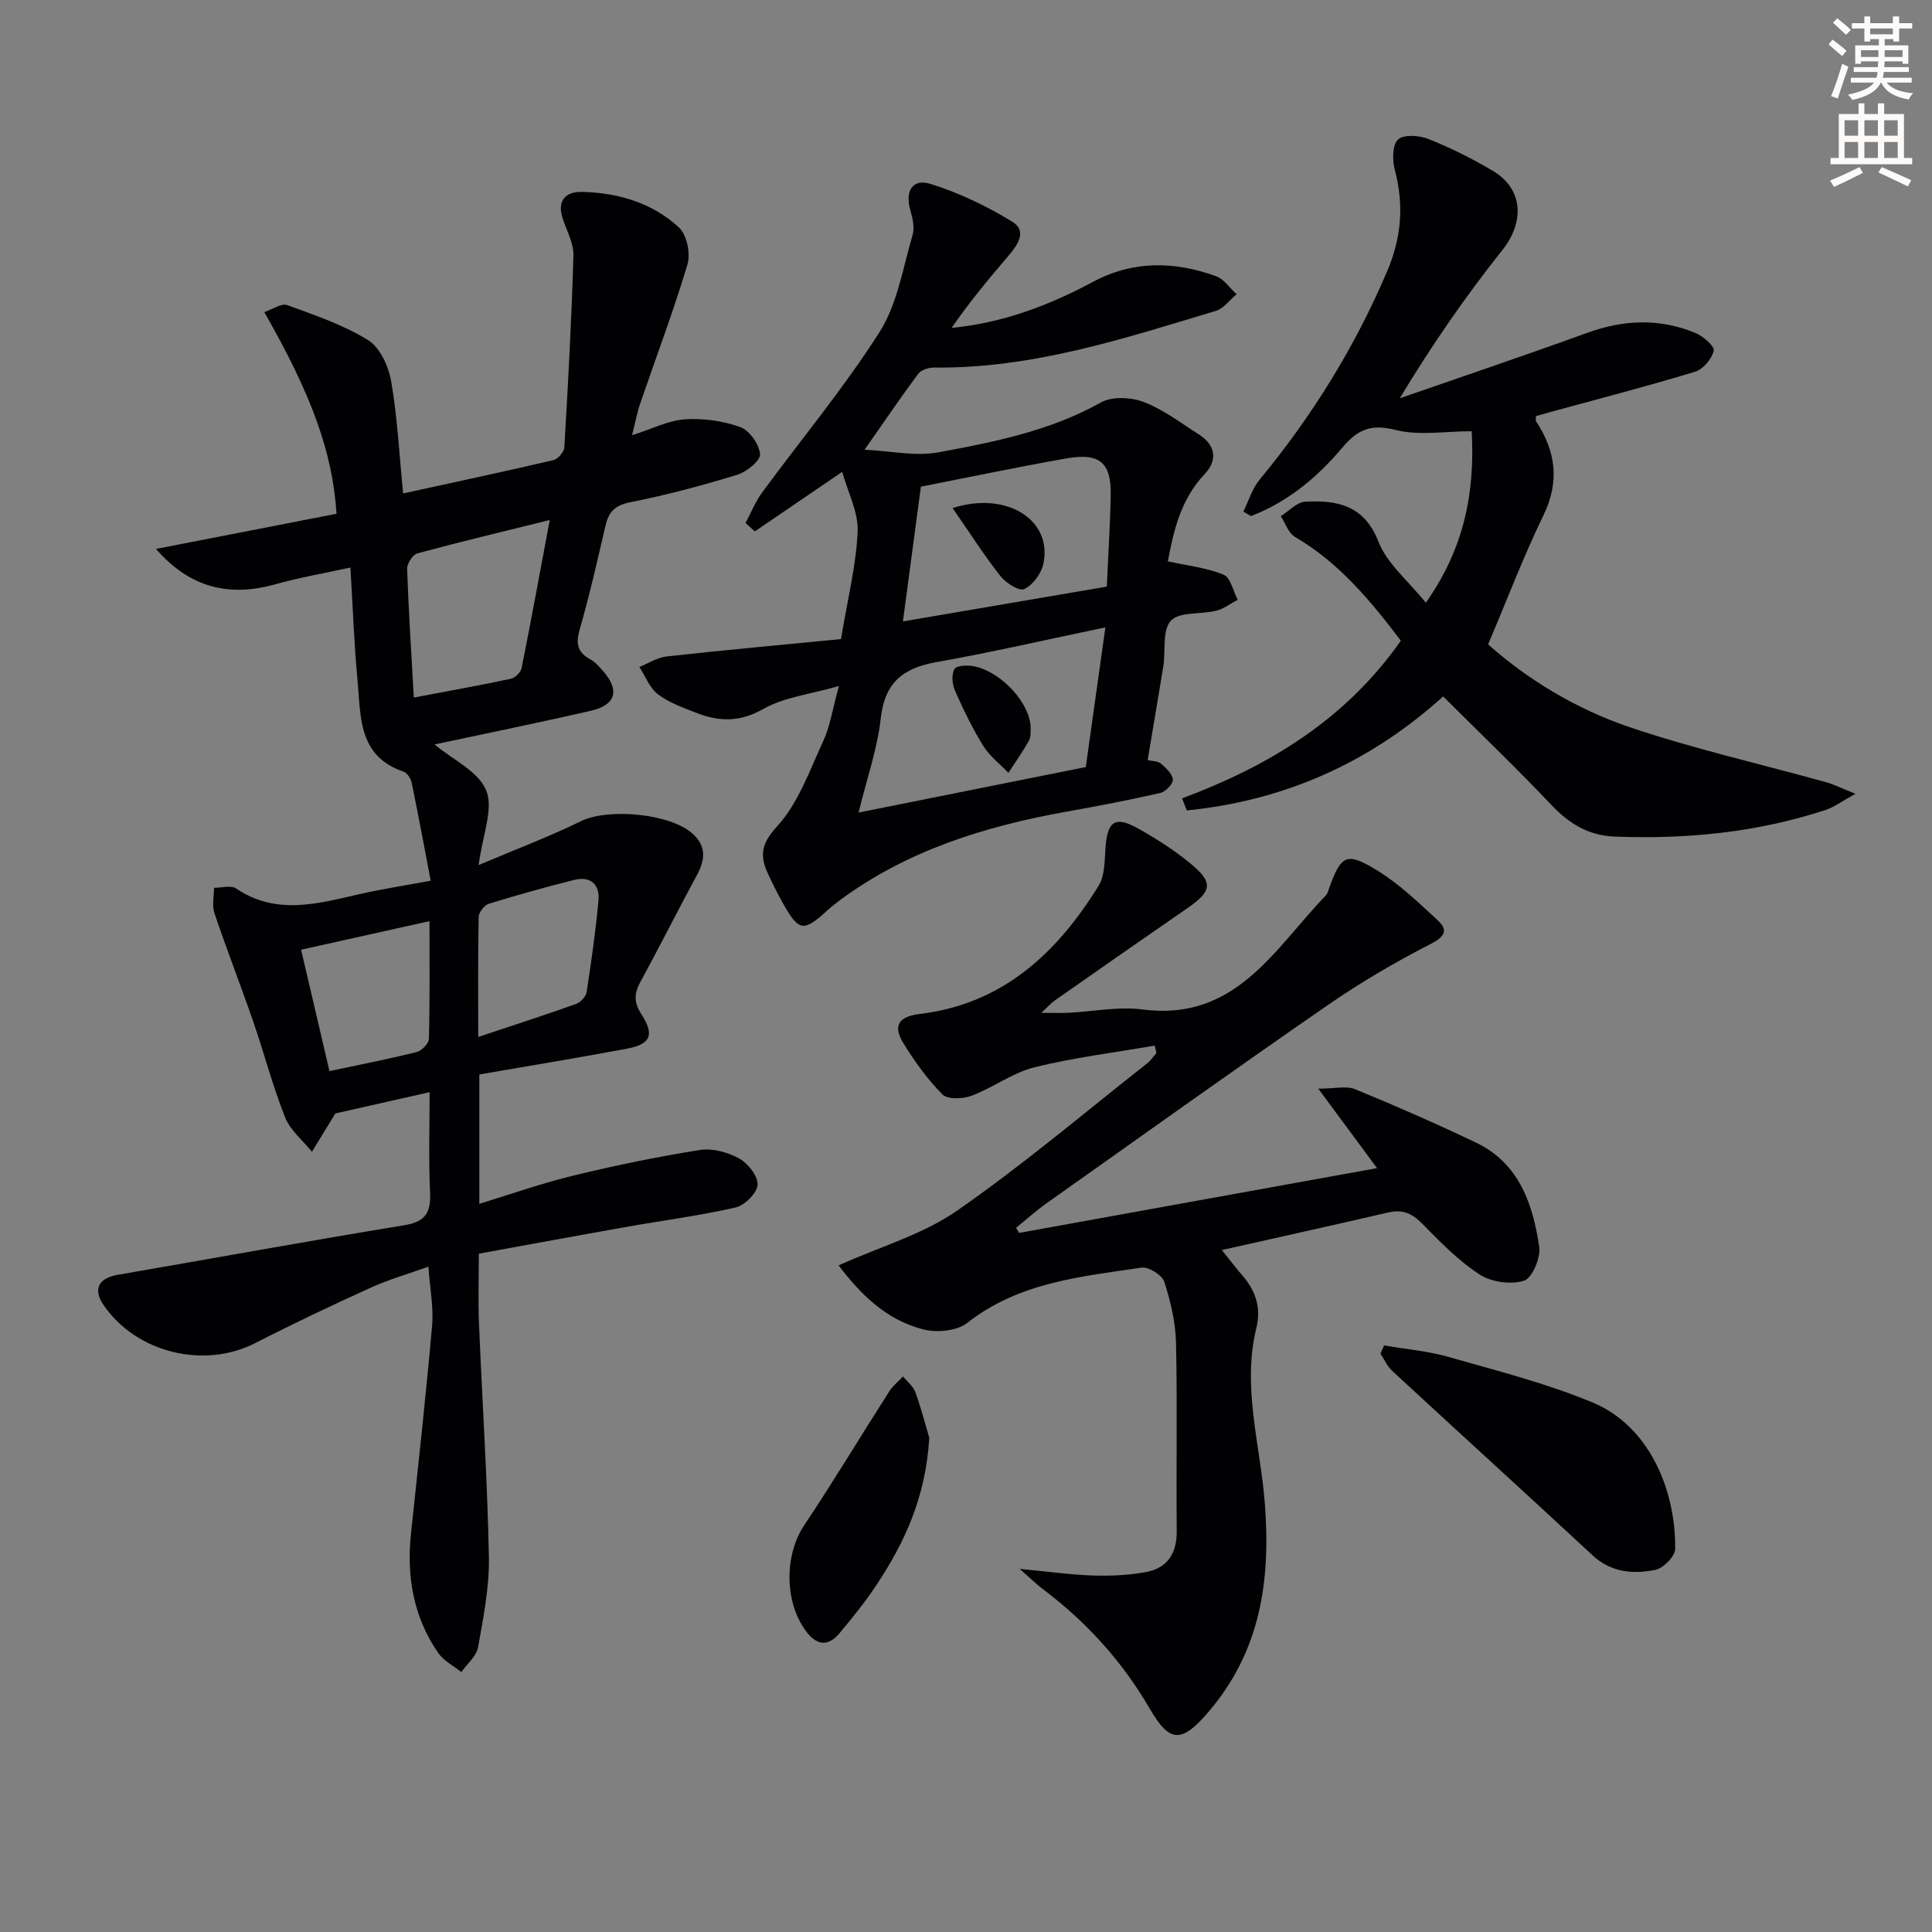<svg enable-background="new 0 0 400 400" viewBox="0 0 400 400" xmlns="http://www.w3.org/2000/svg"><rect x="0" y="0" width="400" height="400" fill="#808080" stroke="none"/><path d="m378.6 9.2.8-1c.9.7 1.9 1.4 2.9 2.3l-.9 1.1c-1.1-.9-2-1.7-2.8-2.4zm.5 10.7c.9-2.1 1.6-4.3 2.3-6.7.4.2.8.4 1.3.6-.7 2.1-1.5 4.3-2.2 6.6zm.4-15.2.9-.9c1 .8 2 1.6 2.8 2.4l-1 1c-1-.9-1.9-1.8-2.7-2.5zm12.5-1.3h1.2v1.4h2.7v1.1h-2.7v2.7h-1.2v-.5h-1.8v1.3h4.9v3.8h-1.2v-.5h-3.7c0 .4-.1.9-.1 1.2h5.1v1h-5.2c0 .5-.1.9-.2 1.2h6v1h-5.2c1.1 1.3 2.9 2 5.5 2.2-.4.4-.7.8-.9 1.3-2.9-.5-4.8-1.6-5.7-3.5h-.1c-.8 1.7-2.7 2.9-5.9 3.6-.2-.4-.6-.8-.9-1.1 2.8-.6 4.6-1.4 5.4-2.5h-4.8v-1h5.3c.1-.3.2-.7.2-1.2h-4.9v-1h5c0-.4 0-.8.1-1.2h-3.6v.5h-1.2v-3.8h4.9v-1.3h-1.8v.5h-1.2v-2.7h-2.6v-1.1h2.6v-1.4h1.2v1.4h4.7v-1.4zm-6.7 8.4h3.6c0-.4 0-.9 0-1.4h-3.6zm1.9-4.7h4.7v-1.2h-4.7zm6.7 3.3h-3.7v1.4h3.7z" fill="#fcfbfa"/><path d="m384.7 21.4h1.3v2.2h2.8v-2.2h1.3v2.2h4.1v9.1h1.7v1.3h-16.9v-1.3h1.7v-9.1h4.1v-2.2zm.3 13.2.7 1.2c-1.8.9-3.8 1.9-6 2.9-.2-.4-.5-.8-.8-1.3 2.4-1 4.4-2 6.1-2.8zm-3.1-6.5h2.8v-3.2h-2.8zm0 4.6h2.8v-3.3h-2.8zm4.1-4.6h2.8v-3.2h-2.8zm0 4.6h2.8v-3.3h-2.8zm3.6 1.9c2.1.9 4.1 1.8 6.1 2.7l-.7 1.3c-2.2-1.1-4.2-2-6.1-2.9zm3.3-9.7h-2.8v3.2h2.8zm-2.8 7.8h2.8v-3.3h-2.8z" fill="#fcfbfa"/><g fill="#010103"><path d="m69.68 106.37c-.84-12.64-5.04-24.4-14.96-41.75 1.69-.56 3.53-1.89 4.74-1.45 5.74 2.08 11.65 4.09 16.78 7.27 2.46 1.53 4.23 5.46 4.76 8.57 1.29 7.48 1.67 15.13 2.46 23.15 10.45-2.28 20.8-4.49 31.1-6.89.94-.22 2.22-1.68 2.28-2.63.78-13.22 1.5-26.45 1.88-39.69.07-2.52-1.34-5.1-2.19-7.61-1.27-3.76.52-5.68 3.96-5.61 7.48.17 14.58 2.26 20.11 7.4 1.62 1.51 2.4 5.38 1.73 7.62-2.89 9.68-6.49 19.16-9.76 28.73-.68 1.98-1.06 4.06-1.71 6.63 4.13-1.31 7.5-3.05 10.96-3.29 3.8-.26 7.88.32 11.46 1.61 1.89.68 3.9 3.55 4.08 5.59.12 1.32-2.75 3.67-4.67 4.26-7.27 2.23-14.64 4.21-22.1 5.68-3.17.62-4.54 1.91-5.22 4.83-1.68 7.26-3.34 14.53-5.39 21.69-.84 2.92-.31 4.65 2.28 6.06.99.54 1.8 1.49 2.57 2.36 3.52 3.99 2.73 7.05-2.49 8.25-10.81 2.49-21.7 4.7-32.37 6.98 3.75 3.14 9.09 5.58 10.7 9.53 1.55 3.8-.75 9.18-1.57 15.44 7.73-3.28 14.63-5.88 21.24-9.11 5.58-2.72 18.44-1.59 23.08 2.64 2.85 2.59 2.59 5.37.88 8.53-3.96 7.31-7.68 14.75-11.67 22.04-1.33 2.43-1.46 4.26.15 6.76 2.82 4.37 1.92 6.25-3.13 7.19-10.09 1.88-20.21 3.54-30.41 5.31v26.78c6.65-2.03 13-4.29 19.52-5.86 8.64-2.09 17.38-3.9 26.16-5.29 2.59-.41 5.77.47 8.12 1.76 1.83 1.01 3.91 3.65 3.81 5.44-.1 1.71-2.66 4.27-4.54 4.7-7.58 1.73-15.33 2.73-23 4.09-9.94 1.76-19.86 3.6-30.17 5.48 0 4.85-.17 9.65.03 14.43.66 16.12 1.74 32.23 2.05 48.35.12 6.22-1.14 12.52-2.24 18.7-.33 1.86-2.27 3.44-3.47 5.14-1.62-1.3-3.66-2.32-4.79-3.96-5.12-7.44-6.57-15.8-5.63-24.69 1.52-14.36 3.11-28.71 4.37-43.09.33-3.75-.44-7.6-.76-12.19-4.17 1.5-8.23 2.66-12.04 4.39-8.01 3.64-15.96 7.41-23.79 11.42-10.63 5.45-24.7 2.02-31.46-7.91-2.19-3.23-1.02-5.53 2.96-6.21 19.79-3.42 39.54-7.03 59.35-10.27 4.49-.73 5.52-2.74 5.32-6.9-.32-6.79-.09-13.6-.09-20.65-7.05 1.59-13.64 3.07-19.51 4.4-1.75 2.86-3.31 5.4-4.86 7.94-1.9-2.36-4.49-4.44-5.55-7.12-2.57-6.46-4.33-13.24-6.6-19.83-2.6-7.52-5.5-14.94-8.04-22.47-.53-1.57-.08-3.48-.08-5.23 1.55.01 3.5-.58 4.57.14 8.27 5.58 16.76 3.18 25.33 1.22 4.67-1.07 9.42-1.8 14.96-2.83-1.32-6.92-2.56-13.65-3.95-20.35-.18-.85-.96-2-1.72-2.25-9.42-3.2-8.78-11.47-9.48-18.91-.7-7.42-.96-14.88-1.47-23.33-5.34 1.17-10.5 2.06-15.52 3.46-9.4 2.63-17.57.92-24.74-7.31 12.34-2.41 24.7-4.81 37.39-7.28zm16 38.05c7.12-1.35 13.61-2.51 20.06-3.88.89-.19 2.08-1.33 2.25-2.21 2-9.97 3.82-19.97 5.83-30.67-9.8 2.43-18.66 4.54-27.44 6.92-.95.26-2.13 2.13-2.09 3.22.3 8.63.86 17.23 1.39 26.62zm13.33 70.27c7.15-2.38 13.73-4.51 20.25-6.83.93-.33 2.05-1.52 2.19-2.45.98-6.32 1.89-12.67 2.46-19.04.29-3.31-1.72-5.03-5.06-4.19-5.94 1.5-11.85 3.14-17.7 4.96-.91.28-2.03 1.78-2.05 2.74-.16 7.97-.09 15.95-.09 24.81zm-30.8 7.07c6.4-1.36 12.26-2.5 18.03-3.94 1.05-.26 2.54-1.76 2.56-2.73.21-7.94.12-15.88.12-24.38-9.18 2.04-17.68 3.94-26.58 5.92 1.98 8.49 3.86 16.53 5.87 25.13z"/><path d="m285.1 241.85c-4-5.41-7.63-10.32-12.16-16.45 3.42 0 5.8-.64 7.62.11 8.43 3.46 16.78 7.12 25 11.04 8.97 4.28 11.81 12.73 13.12 21.62.33 2.25-1.47 6.46-3.16 6.99-2.72.85-6.75.3-9.17-1.28-4.41-2.88-8.21-6.77-11.93-10.57-2.1-2.14-4.09-2.96-7.01-2.28-11.23 2.61-22.49 5.09-34.44 7.78 1.88 2.34 2.97 3.79 4.16 5.15 2.79 3.2 4.04 6.67 2.98 11.01-2.98 12.19.81 24.15 1.75 36.16 1.26 16.1-.86 30.77-11.78 43.44-5.45 6.32-7.9 6.32-12.02-.78-5.67-9.78-13.12-17.99-22.15-24.78-1.38-1.04-2.61-2.27-4.8-4.19 5.9.56 10.48 1.21 15.08 1.37 3.61.12 7.29-.05 10.84-.66 4.56-.79 6.64-3.77 6.6-8.54-.13-13 .14-26-.15-38.99-.1-4.24-1.11-8.57-2.43-12.62-.45-1.4-3.25-3.14-4.7-2.93-12.59 1.86-25.39 3.04-36.07 11.43-2.1 1.65-6.16 2.07-8.92 1.4-8.04-1.95-13.41-7.62-17.74-13.3 8.76-3.93 17.44-6.41 24.45-11.27 13.64-9.46 26.35-20.26 39.42-30.54.75-.59 1.3-1.43 1.94-2.16-.12-.51-.24-1.02-.37-1.53-8.32 1.45-16.74 2.47-24.91 4.5-4.53 1.13-8.54 4.21-12.99 5.88-1.8.68-4.97.81-6.04-.27-3.13-3.15-5.79-6.88-8.13-10.69-2.19-3.57-.87-5.45 3.38-5.96 17.21-2.06 28.46-12.6 37.09-26.56 1.28-2.08 1.23-5.1 1.41-7.72.37-5.61 1.96-6.81 6.69-4.17 3.76 2.1 7.44 4.45 10.77 7.17 4.95 4.03 4.67 5.81-.51 9.38-9.17 6.32-18.3 12.7-27.43 19.09-.76.53-1.39 1.26-2.8 2.57 2.45 0 4.01.06 5.56-.01 5.15-.25 10.39-1.35 15.42-.69 19.32 2.52 27.3-12.62 37.97-23.65.32-.34.44-.89.61-1.36 2.53-7.04 3.6-7.71 10.14-3.68 4.47 2.76 8.36 6.52 12.26 10.12 2.22 2.04 1.81 3.38-1.32 4.99-7.31 3.76-14.46 7.93-21.22 12.6-19.57 13.52-38.92 27.35-58.33 41.1-2.2 1.56-4.21 3.38-6.31 5.08.21.35.42.71.63 1.06 24.61-4.46 49.22-8.91 74.1-13.41z"/><path d="m237.61 157.37c.92.22 2.08.17 2.74.72 1.06.9 2.4 2.15 2.47 3.32.06.9-1.52 2.52-2.61 2.77-6.42 1.46-12.9 2.7-19.38 3.86-16.85 3.02-32.93 7.99-46.92 18.32-.94.69-1.85 1.42-2.71 2.21-4.83 4.39-5.79 4.27-9-1.38-1.15-2.03-2.19-4.12-3.17-6.23-1.71-3.7-1.55-6.16 1.83-9.84 4.41-4.81 6.77-11.6 9.6-17.73 1.41-3.06 1.9-6.55 3.23-11.36-6.05 1.74-11.37 2.32-15.63 4.74-4.81 2.74-9.08 2.68-13.75.87-2.78-1.08-5.72-2.11-8.06-3.87-1.74-1.31-2.62-3.75-3.88-5.68 1.88-.75 3.71-1.96 5.64-2.18 12.16-1.34 24.35-2.45 36.11-3.6 1.36-8.22 3.13-15.2 3.45-22.24.18-3.99-2.01-8.09-3.2-12.38-6.6 4.5-12.35 8.41-18.09 12.33-.64-.58-1.28-1.16-1.92-1.74 1.11-2.08 1.99-4.34 3.37-6.23 8.15-11.1 17.01-21.73 24.38-33.32 3.69-5.8 4.82-13.27 6.83-20.07.46-1.56 0-3.55-.48-5.21-1.12-3.84.43-6.54 4.18-5.38 5.9 1.84 11.66 4.6 16.94 7.83 3.2 1.96 1.05 4.91-.9 7.19-4.06 4.74-8.04 9.54-11.65 14.79 10.65-1.03 20.17-4.66 29.21-9.5 8.41-4.5 16.93-4.3 25.54-1.19 1.65.59 2.84 2.46 4.24 3.73-1.43 1.18-2.67 2.96-4.31 3.45-19.06 5.74-38.03 11.97-58.31 11.73-1.11-.01-2.68.47-3.28 1.28-3.54 4.74-6.86 9.64-11.12 15.73 5.46.26 10.57 1.41 15.3.54 11.56-2.14 23.13-4.44 33.66-10.34 2.31-1.29 6.27-1.08 8.89-.06 4.09 1.58 7.73 4.38 11.48 6.78 3.38 2.17 3.73 5.32 1.16 8.03-5.14 5.4-6.55 12.11-7.7 18.16 4 .88 7.98 1.31 11.54 2.76 1.44.59 1.98 3.4 2.92 5.2-1.48.78-2.88 1.87-4.46 2.27-3.17.79-7.55.14-9.36 2.05-1.83 1.92-1.07 6.24-1.58 9.48-1.04 6.39-2.14 12.76-3.24 19.39zm-8.75-27.48c-12.08 2.52-23.52 5.16-35.06 7.21-6.88 1.23-10.64 4.27-11.45 11.63-.69 6.27-2.85 12.38-4.59 19.5 16.26-3.26 31.62-6.33 47.04-9.42 1.37-9.75 2.66-18.93 4.06-28.92zm.29-8.44c.3-6.7.7-12.81.81-18.92.12-6.77-2.27-8.85-9.24-7.61-10.39 1.84-20.71 4.01-30.06 5.84-1.23 9.21-2.43 18.23-3.72 27.9 13.97-2.38 27.65-4.72 42.21-7.21z"/><path d="m244.74 165.29c18.03-6.72 33.88-16.35 45.29-32.64-6.27-8.27-12.77-16.14-21.91-21.48-1.36-.79-1.99-2.83-2.95-4.3 1.69-1.05 3.35-2.93 5.09-3.01 6.55-.31 12.17.68 15.14 8.3 1.77 4.54 6.14 8.07 9.8 12.63 7.9-11.18 10.2-22.7 9.5-35.51-5.42 0-10.86.97-15.75-.26-5.15-1.3-7.87-.11-11.12 3.75-5.12 6.07-11.26 11.19-18.83 14.08-.53-.31-1.05-.62-1.58-.93 1.1-2.22 1.83-4.74 3.36-6.6 10.89-13.17 19.78-27.52 26.46-43.27 2.93-6.89 3.46-13.7 1.53-20.92-.53-1.99-.5-5.21.69-6.26 1.23-1.09 4.43-.84 6.33-.08 4.6 1.85 9.08 4.08 13.34 6.62 6.29 3.75 6.52 10.59 1.91 16.38-7.6 9.55-14.57 19.6-21.23 30.67 12.95-4.5 25.95-8.88 38.84-13.56 7.54-2.74 14.97-3.01 22.36.03 1.6.66 4.01 2.76 3.8 3.69-.39 1.69-2.2 3.84-3.86 4.34-9.82 2.99-19.77 5.56-29.68 8.27-1.11.3-2.21.63-3.26.92 0 .5-.12.87.02 1.08 4.09 6.23 4.93 12.46 1.5 19.51-4.11 8.47-7.46 17.31-11.43 26.67 8.02 7.17 18.13 13.36 29.29 17.14 13.31 4.5 27.09 7.62 40.65 11.39 1.64.45 3.18 1.24 6.11 2.41-2.9 1.59-4.45 2.78-6.19 3.35-14.22 4.66-28.88 6.1-43.77 5.5-5.28-.22-9.31-2.66-12.96-6.51-7.2-7.61-14.78-14.86-22.44-22.5-15.29 13.83-33.01 21.6-53.08 23.6-.32-.84-.65-1.67-.97-2.5z"/><path d="m286.56 278.56c4.47.77 9.05 1.15 13.39 2.39 10.02 2.86 20.21 5.44 29.8 9.43 11.96 4.98 17.26 18.57 17.07 30.35-.02 1.52-2.46 3.96-4.12 4.3-4.6.92-9.15.55-13-3.04-13.77-12.79-27.68-25.42-41.48-38.18-1.02-.95-1.61-2.36-2.41-3.56.26-.57.51-1.13.75-1.69z"/><path d="m192.4 297.69c-.75 12.39-5.16 21.78-11.01 30.57-2.29 3.44-4.91 6.69-7.57 9.87-2.35 2.81-4.7 2.59-6.93-.4-4.55-6.08-4.48-15.83-.37-21.97 6.07-9.09 11.71-18.48 17.59-27.69.74-1.16 1.9-2.07 2.86-3.09.88 1.09 2.12 2.04 2.56 3.29 1.27 3.54 2.21 7.19 2.87 9.42z"/><path d="m213.39 150.83c-.06.55.1 1.7-.35 2.5-1.29 2.3-2.82 4.46-4.26 6.68-1.76-1.84-3.89-3.45-5.2-5.57-2.25-3.65-4.14-7.54-5.87-11.47-.58-1.31-.74-3.33-.09-4.46.43-.74 2.71-.84 4.03-.57 5.69 1.15 11.77 7.76 11.74 12.89z"/><path d="m197.22 105.19c11.46-3.67 20.85 2.72 18.76 11.67-.46 1.98-2.18 4.3-3.93 5.11-1.05.48-3.81-1.28-4.94-2.72-3.42-4.36-6.41-9.05-9.89-14.06z"/></g></svg>
